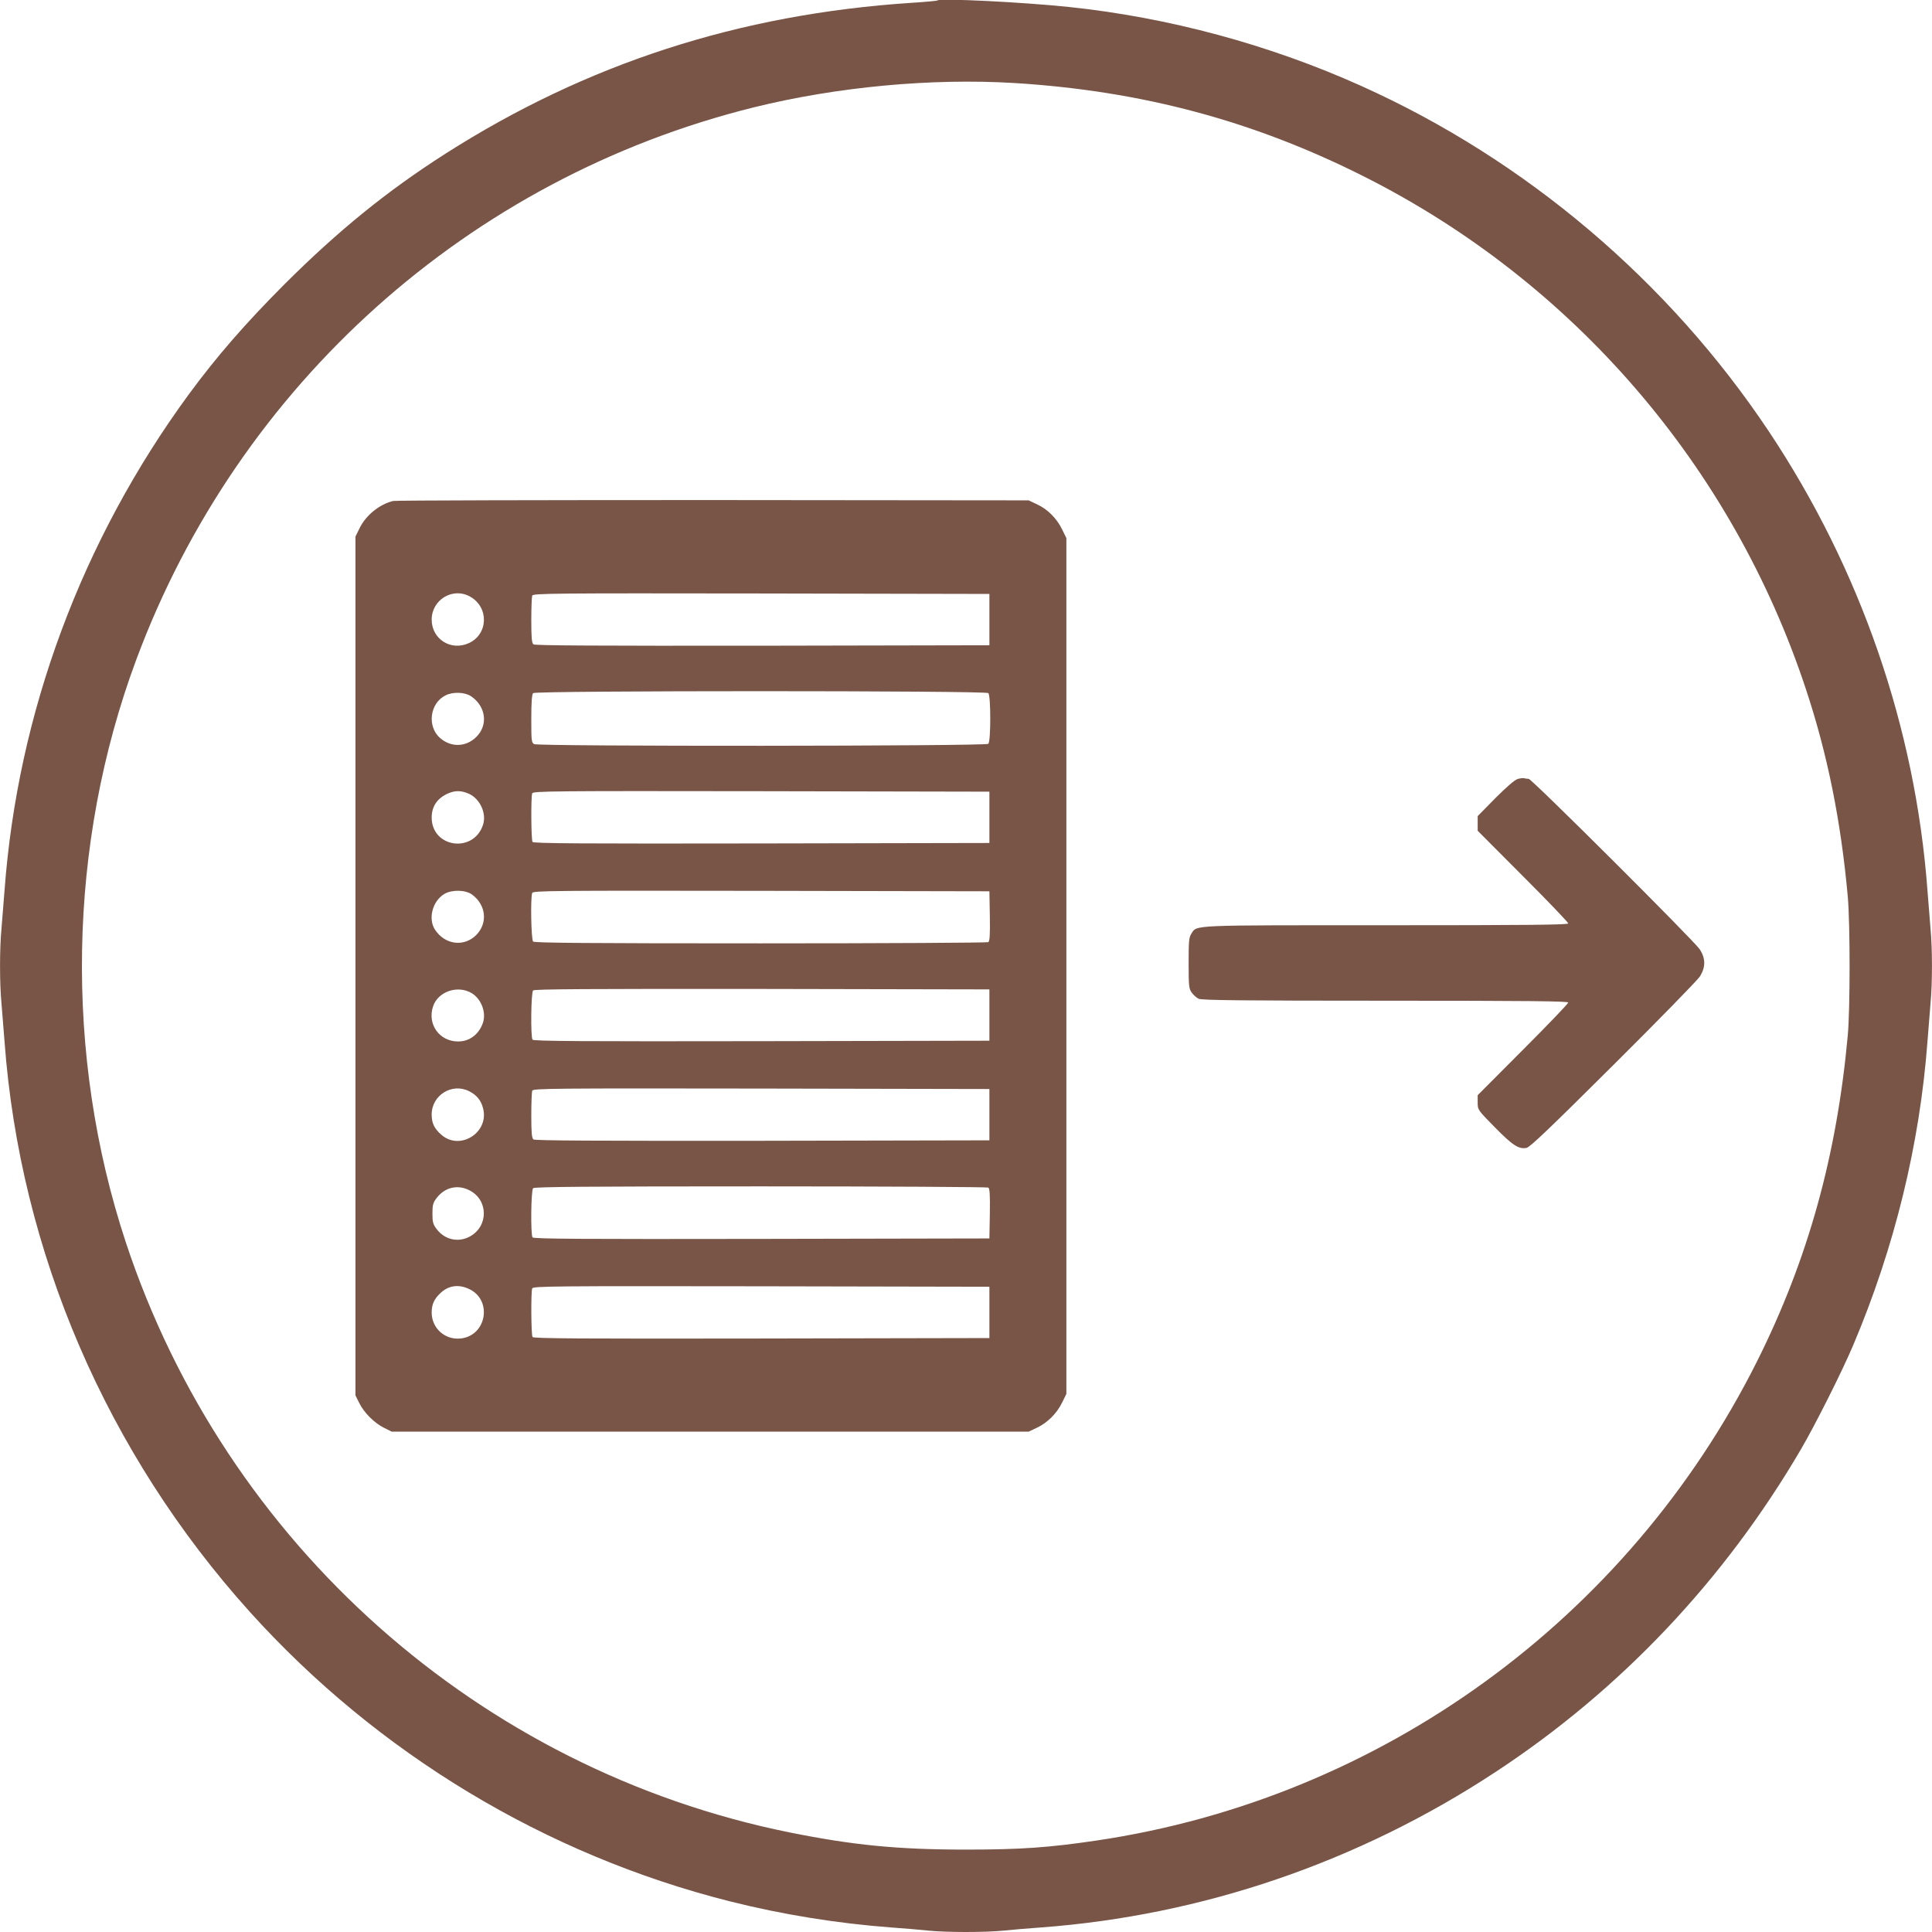 <?xml version="1.0" standalone="no"?>
<!DOCTYPE svg PUBLIC "-//W3C//DTD SVG 20010904//EN"
 "http://www.w3.org/TR/2001/REC-SVG-20010904/DTD/svg10.dtd">
<svg version="1.0" xmlns="http://www.w3.org/2000/svg"
 width="1280pt" height="1280pt" viewBox="0 0 1280 1280"
 preserveAspectRatio="xMidYMid meet">
<g transform="translate(0,1280) scale(0.1,-0.1)"
fill="#795548" stroke="none">
<path d="M6210 12797 c-3 -3 -81 -10 -175 -16 -1138 -75 -2150 -403 -3085
-1000 -388 -248 -710 -510 -1066 -865 -262 -263 -447 -476 -632 -727 -711
-970 -1135 -2112 -1222 -3289 -6 -80 -15 -192 -20 -250 -13 -134 -13 -366 0
-500 5 -58 14 -170 20 -250 103 -1394 677 -2727 1626 -3780 845 -937 1957
-1608 3176 -1916 353 -89 715 -147 1073 -174 83 -6 194 -15 248 -21 125 -12
369 -12 494 0 54 6 166 15 248 21 1069 79 2103 432 3010 1028 828 543 1516
1269 2025 2137 96 164 274 518 348 693 274 647 441 1331 492 2012 6 80 15 192
20 250 13 134 13 366 0 500 -5 58 -14 170 -20 250 -80 1078 -444 2131 -1051
3042 -664 996 -1611 1799 -2699 2288 -608 274 -1279 455 -1940 524 -305 32
-854 59 -870 43z m510 -547 c844 -52 1587 -251 2320 -621 1385 -698 2438
-1921 2925 -3396 143 -431 232 -875 277 -1373 16 -183 16 -741 0 -920 -73
-798 -264 -1485 -601 -2159 -856 -1708 -2493 -2896 -4376 -3175 -318 -47 -504
-60 -865 -60 -454 0 -747 29 -1170 114 -2053 416 -3735 1911 -4396 3908 -411
1244 -386 2639 69 3862 679 1825 2208 3192 4092 3659 551 136 1175 194 1725
161z"/>
<path d="M2605 9481 c-91 -22 -180 -94 -222 -179 l-28 -57 0 -2845 0 -2845 25
-50 c31 -64 101 -134 165 -165 l50 -25 2110 0 2110 0 55 26 c70 33 132 95 167
167 l28 57 0 2835 0 2835 -28 57 c-36 74 -96 134 -165 166 l-57 27 -2090 2
c-1149 0 -2103 -2 -2120 -6z m510 -634 c126 -71 120 -249 -9 -308 -119 -54
-246 27 -246 156 0 132 141 217 255 152z m3440 -152 l0 -170 -1504 -3 c-1103
-1 -1507 1 -1517 9 -11 9 -14 47 -14 159 0 82 3 155 6 164 6 15 146 16 1518
14 l1511 -3 0 -170z m-7 -487 c17 -17 17 -319 0 -336 -16 -16 -2979 -18 -3009
-2 -18 10 -19 23 -19 168 0 110 4 162 12 170 17 17 2999 17 3016 0z m-3427
-21 c99 -67 115 -192 33 -271 -68 -66 -166 -69 -239 -5 -87 77 -67 231 37 282
49 25 128 22 169 -6z m-14 -646 c74 -34 118 -131 93 -206 -63 -190 -339 -152
-340 48 0 75 37 129 110 161 47 20 87 19 137 -3z m3448 -156 l0 -170 -1509 -3
c-1201 -2 -1511 0 -1518 10 -9 15 -11 299 -2 322 6 15 146 16 1518 14 l1511
-3 0 -170z m-3427 -512 c93 -69 105 -189 27 -268 -81 -80 -205 -65 -272 34
-49 73 -18 192 62 239 51 29 140 27 183 -5z m3430 -142 c2 -125 -1 -166 -10
-173 -7 -4 -686 -8 -1509 -8 -1150 0 -1498 3 -1507 12 -13 13 -18 291 -6 322
6 15 146 16 1518 14 l1511 -3 3 -164z m-3431 -512 c62 -39 95 -126 73 -194
-26 -77 -88 -125 -165 -125 -124 0 -205 114 -166 232 33 100 165 144 258 87z
m3428 -144 l0 -170 -1509 -3 c-1201 -2 -1511 0 -1518 10 -13 22 -10 312 4 326
9 9 355 11 1518 10 l1505 -3 0 -170z m-3446 -505 c48 -24 78 -60 91 -111 44
-161 -152 -286 -276 -177 -47 41 -64 77 -64 134 0 129 136 212 249 154z m3446
-155 l0 -170 -1504 -3 c-1103 -1 -1507 1 -1517 9 -11 9 -14 47 -14 159 0 82 3
155 6 164 6 15 146 16 1518 14 l1511 -3 0 -170z m-3445 -501 c125 -63 128
-236 5 -305 -76 -43 -168 -24 -222 48 -24 31 -28 46 -28 103 0 57 4 72 28 103
54 71 139 91 217 51z m3438 18 c9 -7 12 -48 10 -173 l-3 -164 -1509 -3 c-1201
-2 -1511 0 -1518 10 -13 22 -10 312 4 326 9 9 357 12 1508 12 822 0 1501 -4
1508 -8z m-3442 -671 c159 -72 119 -312 -56 -329 -103 -10 -190 69 -190 172 0
54 16 89 57 128 53 51 119 61 189 29z m3449 -156 l0 -170 -1509 -3 c-1201 -2
-1511 0 -1518 10 -9 15 -11 299 -2 322 6 15 146 16 1518 14 l1511 -3 0 -170z"/>
<path d="M10055 7639 c-19 -5 -75 -54 -148 -127 l-117 -119 0 -49 0 -48 300
-301 c165 -165 300 -306 300 -313 0 -9 -259 -12 -1205 -12 -1314 0 -1253 3
-1292 -56 -16 -24 -18 -50 -18 -195 0 -154 2 -170 21 -196 11 -15 32 -34 45
-40 19 -10 294 -13 1237 -13 951 0 1212 -3 1212 -12 0 -7 -135 -148 -300 -313
l-300 -301 0 -48 c0 -49 0 -49 113 -164 119 -121 159 -147 211 -137 24 6 152
128 575 549 299 297 556 561 572 585 40 62 40 121 0 182 -41 60 -1113 1129
-1133 1129 -9 0 -22 2 -30 4 -7 2 -27 0 -43 -5z"/>
</g>
</svg>
